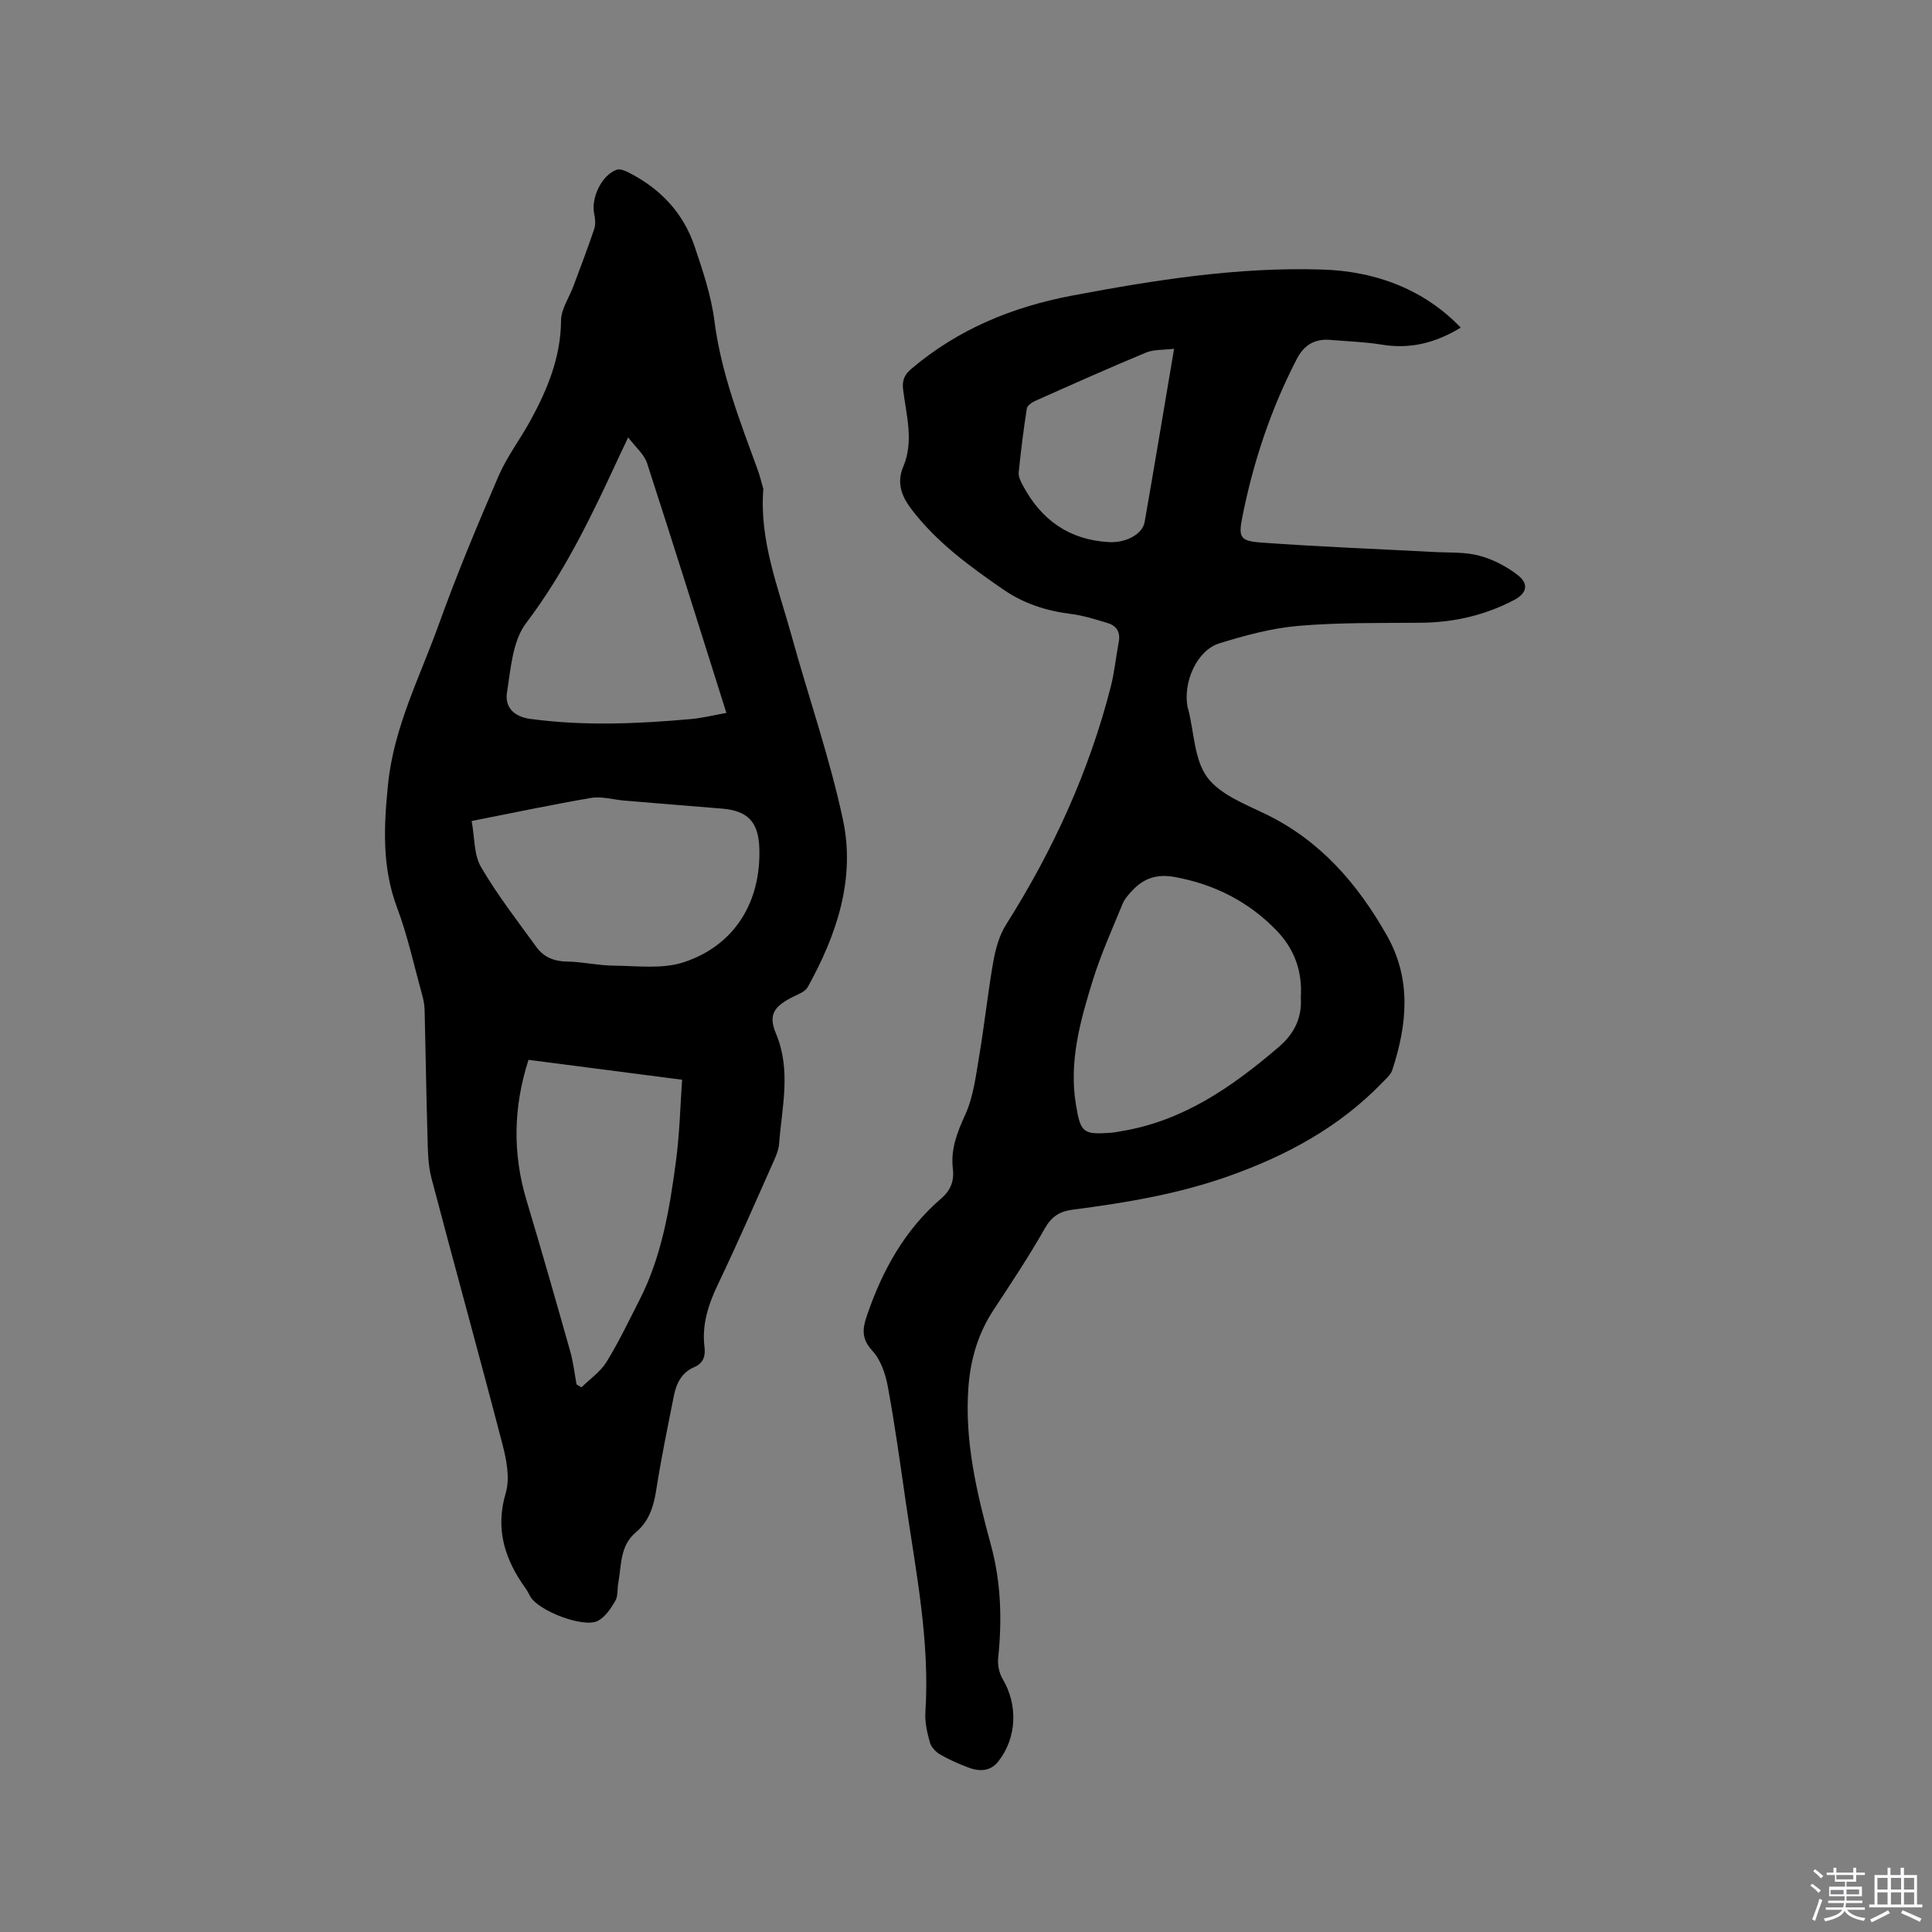 <svg enable-background="new 0 0 400 400" viewBox="0 0 400 400" xmlns="http://www.w3.org/2000/svg"><rect x="0" y="0" width="400" height="400" fill="#808080" stroke="none"/><path d="m374.8 390.4.4-.4c.7.5 1.3 1 1.8 1.4l-.5.5c-.5-.6-1.1-1.1-1.7-1.5zm1 7.3-.6-.3c.5-1.4 1.1-2.8 1.5-4.3.2.1.4.2.6.3-.5 1.3-1 2.8-1.5 4.3zm-.4-10.3.4-.4c.4.3 1 .8 1.7 1.4l-.5.5c-.4-.5-1-1-1.6-1.5zm2.5.3h1.7v-1h.6v1h3.5v-1h.6v1h1.8v.5h-1.8v1.4h-2v1h3.2v2h-3.2v.9h3.3v.5h-3.4c0 .3-.1.6-.1.9h4v.5h-3.7c.7.9 1.9 1.5 3.8 1.7-.1.2-.2.4-.3.6-2.1-.4-3.5-1.1-4-2.1-.4 1-1.8 1.7-4 2.2-.1-.2-.2-.4-.3-.6 2.1-.4 3.4-1 3.8-1.8h-3.4v-.5h3.6c.1-.3.1-.6.2-.9h-3.3v-.5h3.4c0-.3 0-.6 0-.9h-3.2v-2h3.3v-1h-2.1v-1.4h-1.7v-.5zm1.1 3.5v1h2.7c0-.3 0-.4 0-.4 0-.1 0-.2 0-.2 0-.1 0-.2 0-.3h-2.7zm1.2-3v.9h3.5v-.9zm4.7 3h-2.6v.6.4h2.6z" fill="#fbfafc"/><path d="m393.6 386.7h.6v1.5h2.7v6.1h1.1v.6h-11v-.6h1.1v-6.1h2.7v-1.5h.6v1.5h2.1v-1.5zm-2.7 8.8.4.6c-1.2.6-2.5 1.3-3.8 1.9-.1-.2-.2-.4-.3-.6 1.2-.6 2.5-1.2 3.7-1.9zm-2.2-6.7v2.4h2.1v-2.4zm0 3v2.5h2.1v-2.5zm2.8-3v2.4h2.1v-2.4zm0 3v2.5h2.1v-2.5zm6 6.1c-1.4-.7-2.7-1.3-3.9-1.8l.3-.6c1.5.6 2.7 1.2 3.9 1.7zm-1.2-9.1h-2.1v2.4h2.1zm-2.1 3v2.5h2.1v-2.5z" fill="#fbfafc"/><g fill="#010000"><path d="m158.04 101.24c-.85 10.67 3.08 20.37 5.82 30.29 3.51 12.74 7.91 25.27 10.66 38.16 2.63 12.3-1.3 23.89-7.3 34.7-.49.87-1.77 1.39-2.78 1.87-4.09 1.98-5.47 3.74-3.8 7.69 3.22 7.64 1.24 15.2.67 22.82-.09 1.23-.6 2.47-1.11 3.61-3.79 8.5-7.5 17.05-11.52 25.45-2.02 4.21-3.4 8.41-2.82 13.09.23 1.88-.26 3.33-2.11 4.12-2.62 1.11-3.72 3.38-4.23 5.94-1.3 6.54-2.66 13.07-3.68 19.65-.53 3.39-1.54 6.4-4.18 8.61-3.35 2.81-2.97 6.81-3.65 10.48-.23 1.25-.03 2.71-.62 3.73-.91 1.57-2.07 3.31-3.59 4.12-2.95 1.57-12.32-2.05-14.01-5.03-.31-.55-.58-1.14-.95-1.65-4.3-5.98-6.37-12.22-4.13-19.79.89-3.02.18-6.78-.66-9.99-4.79-18.43-9.89-36.79-14.73-55.21-.71-2.72-.73-5.65-.81-8.49-.26-8.79-.38-17.59-.6-26.38-.03-1.14-.29-2.3-.6-3.41-1.64-5.91-2.94-11.96-5.09-17.68-3.17-8.43-2.76-16.84-1.88-25.57 1.2-11.87 6.62-22.25 10.53-33.15 3.72-10.35 7.97-20.52 12.33-30.62 1.74-4.04 4.49-7.64 6.62-11.53 3.53-6.45 6.28-13.11 6.34-20.72.02-2.37 1.67-4.72 2.55-7.08 1.47-3.95 2.98-7.88 4.32-11.87.32-.94.2-2.12-.01-3.13-.69-3.32 1.57-8.03 4.64-9.12.64-.23 1.61.13 2.3.47 6.64 3.31 11.49 8.37 13.86 15.42 1.68 5 3.41 10.11 4.08 15.31 1.38 10.86 5.31 20.87 9 31 .46 1.26.76 2.59 1.14 3.89zm-60.39 68.74c.64 3.47.45 6.99 1.94 9.53 3.38 5.79 7.53 11.14 11.48 16.58 1.49 2.05 3.61 2.95 6.29 2.99 3.27.04 6.52.83 9.79.85 4.81.04 9.97.74 14.38-.7 10.57-3.45 16.07-12.52 15.68-23.68-.19-5.35-2.37-7.68-7.68-8.13-6.74-.56-13.49-1.09-20.23-1.66-2.31-.19-4.7-.93-6.91-.56-8.02 1.36-15.97 3.06-24.74 4.78zm21.72 116.65c.34.2.68.4 1.02.6 1.75-1.73 3.92-3.21 5.18-5.25 2.53-4.1 4.61-8.49 6.81-12.79 4.61-9.01 6.25-18.85 7.56-28.71.79-5.9.92-11.89 1.28-16.93-11.17-1.45-21.44-2.78-31.8-4.12-3.12 9.68-3.34 19.32-.41 29.08 3.13 10.42 6.11 20.88 9.07 31.35.62 2.2.87 4.51 1.29 6.77zm10.69-196.07c-.87 1.83-1.36 2.85-1.84 3.87-5.55 12.01-11.19 23.89-19.3 34.58-2.81 3.7-3.18 9.47-3.96 14.4-.46 2.93 1.36 4.97 4.83 5.43 11.11 1.5 22.19 1.03 33.28.03 2.45-.22 4.87-.84 7.32-1.27-5.57-17.65-10.9-34.71-16.42-51.7-.58-1.81-2.33-3.25-3.91-5.34z"/><path d="m302.43 67.83c-5.22 3.17-10.45 4.49-16.29 3.53-3.53-.58-7.15-.68-10.72-.99-3.2-.27-5.42 1.04-6.92 3.93-5.4 10.42-9.06 21.43-11.32 32.91-.79 4.03-.38 4.8 3.83 5.11 11.92.88 23.88 1.32 35.82 1.96 3.16.17 6.44-.03 9.44.77 2.86.76 5.73 2.25 8.05 4.09 2.3 1.83 1.72 3.75-.85 5.09-6.03 3.16-12.44 4.64-19.24 4.7-8.48.08-16.98-.07-25.41.65-5.52.47-11.03 1.97-16.35 3.61-4.63 1.42-7.57 7.97-6.6 13.21.04.21.13.4.18.61 1.19 4.72 1.22 10.3 3.9 13.92 2.67 3.6 7.84 5.55 12.19 7.67 11.25 5.48 18.92 14.38 24.95 24.99 5.2 9.13 4.26 18.52 1.16 27.97-.3.93-1.21 1.7-1.93 2.45-9.02 9.39-20.06 15.32-32.26 19.61-10.39 3.65-21.1 5.42-31.92 6.82-2.76.36-4.41 1.4-5.84 3.92-3.28 5.78-6.97 11.34-10.63 16.9-3.17 4.83-4.72 10.15-5.16 15.82-.86 11.29 1.74 22.1 4.67 32.87 2.08 7.66 2.3 15.46 1.48 23.34-.15 1.42.21 3.13.94 4.35 3.17 5.33 2.95 12.12-.89 17.02-1.7 2.17-4.02 2.14-6.33 1.25-1.97-.76-3.93-1.61-5.75-2.67-.9-.53-1.84-1.52-2.11-2.49-.56-2.02-1.06-4.18-.93-6.25.96-14.75-1.98-29.13-4.07-43.58-1.15-7.97-2.25-15.95-3.71-23.86-.48-2.61-1.47-5.54-3.21-7.41-2.26-2.44-2.05-4.53-1.14-7.19 3.18-9.37 7.82-17.8 15.42-24.34 1.94-1.67 2.7-3.62 2.4-6.14-.48-4.02.87-7.5 2.55-11.17 1.71-3.74 2.21-8.09 2.91-12.22 1.09-6.47 1.77-13.02 2.91-19.49.47-2.64 1.23-5.43 2.64-7.66 9.7-15.33 17.16-31.62 21.67-49.21.79-3.06 1.08-6.25 1.67-9.36.38-2.03-.5-3.33-2.32-3.88-2.52-.76-5.06-1.57-7.66-1.89-5.04-.63-9.69-2.14-13.89-5.02-7-4.82-13.84-9.8-19.06-16.66-2.04-2.68-3.11-5.43-1.69-8.8 2.24-5.3.62-10.65-.03-15.96-.23-1.91.26-3.08 1.73-4.32 9.72-8.22 20.93-12.82 33.42-15.17 17.01-3.2 34.02-5.9 51.39-5.37 11.76.3 21.7 4.48 28.91 12.03zm-33.11 138.71c.37-5.62-1.45-10.2-5.05-13.92-5.76-5.94-12.78-9.52-21.01-11.04-3.69-.68-6.39.22-8.8 2.76-.78.83-1.6 1.74-2.03 2.77-2.16 5.28-4.53 10.51-6.21 15.95-2.56 8.29-4.93 16.69-3.47 25.58.96 5.85 1.45 6.3 7.2 5.89.73-.05 1.46-.21 2.19-.33 12.85-2.11 23-9.2 32.61-17.43 3.4-2.89 4.82-6.28 4.57-10.23zm-26.24-134.33c-2.18.27-4.17.11-5.82.79-7.71 3.2-15.34 6.62-22.97 10.02-.68.3-1.61.96-1.7 1.57-.68 4.39-1.24 8.8-1.68 13.21-.09.86.41 1.86.85 2.68 3.8 7.17 9.62 11.31 17.86 11.76 3.45.19 6.92-1.63 7.36-4.14 2.06-11.76 4.01-23.54 6.1-35.89z"/></g></svg>
